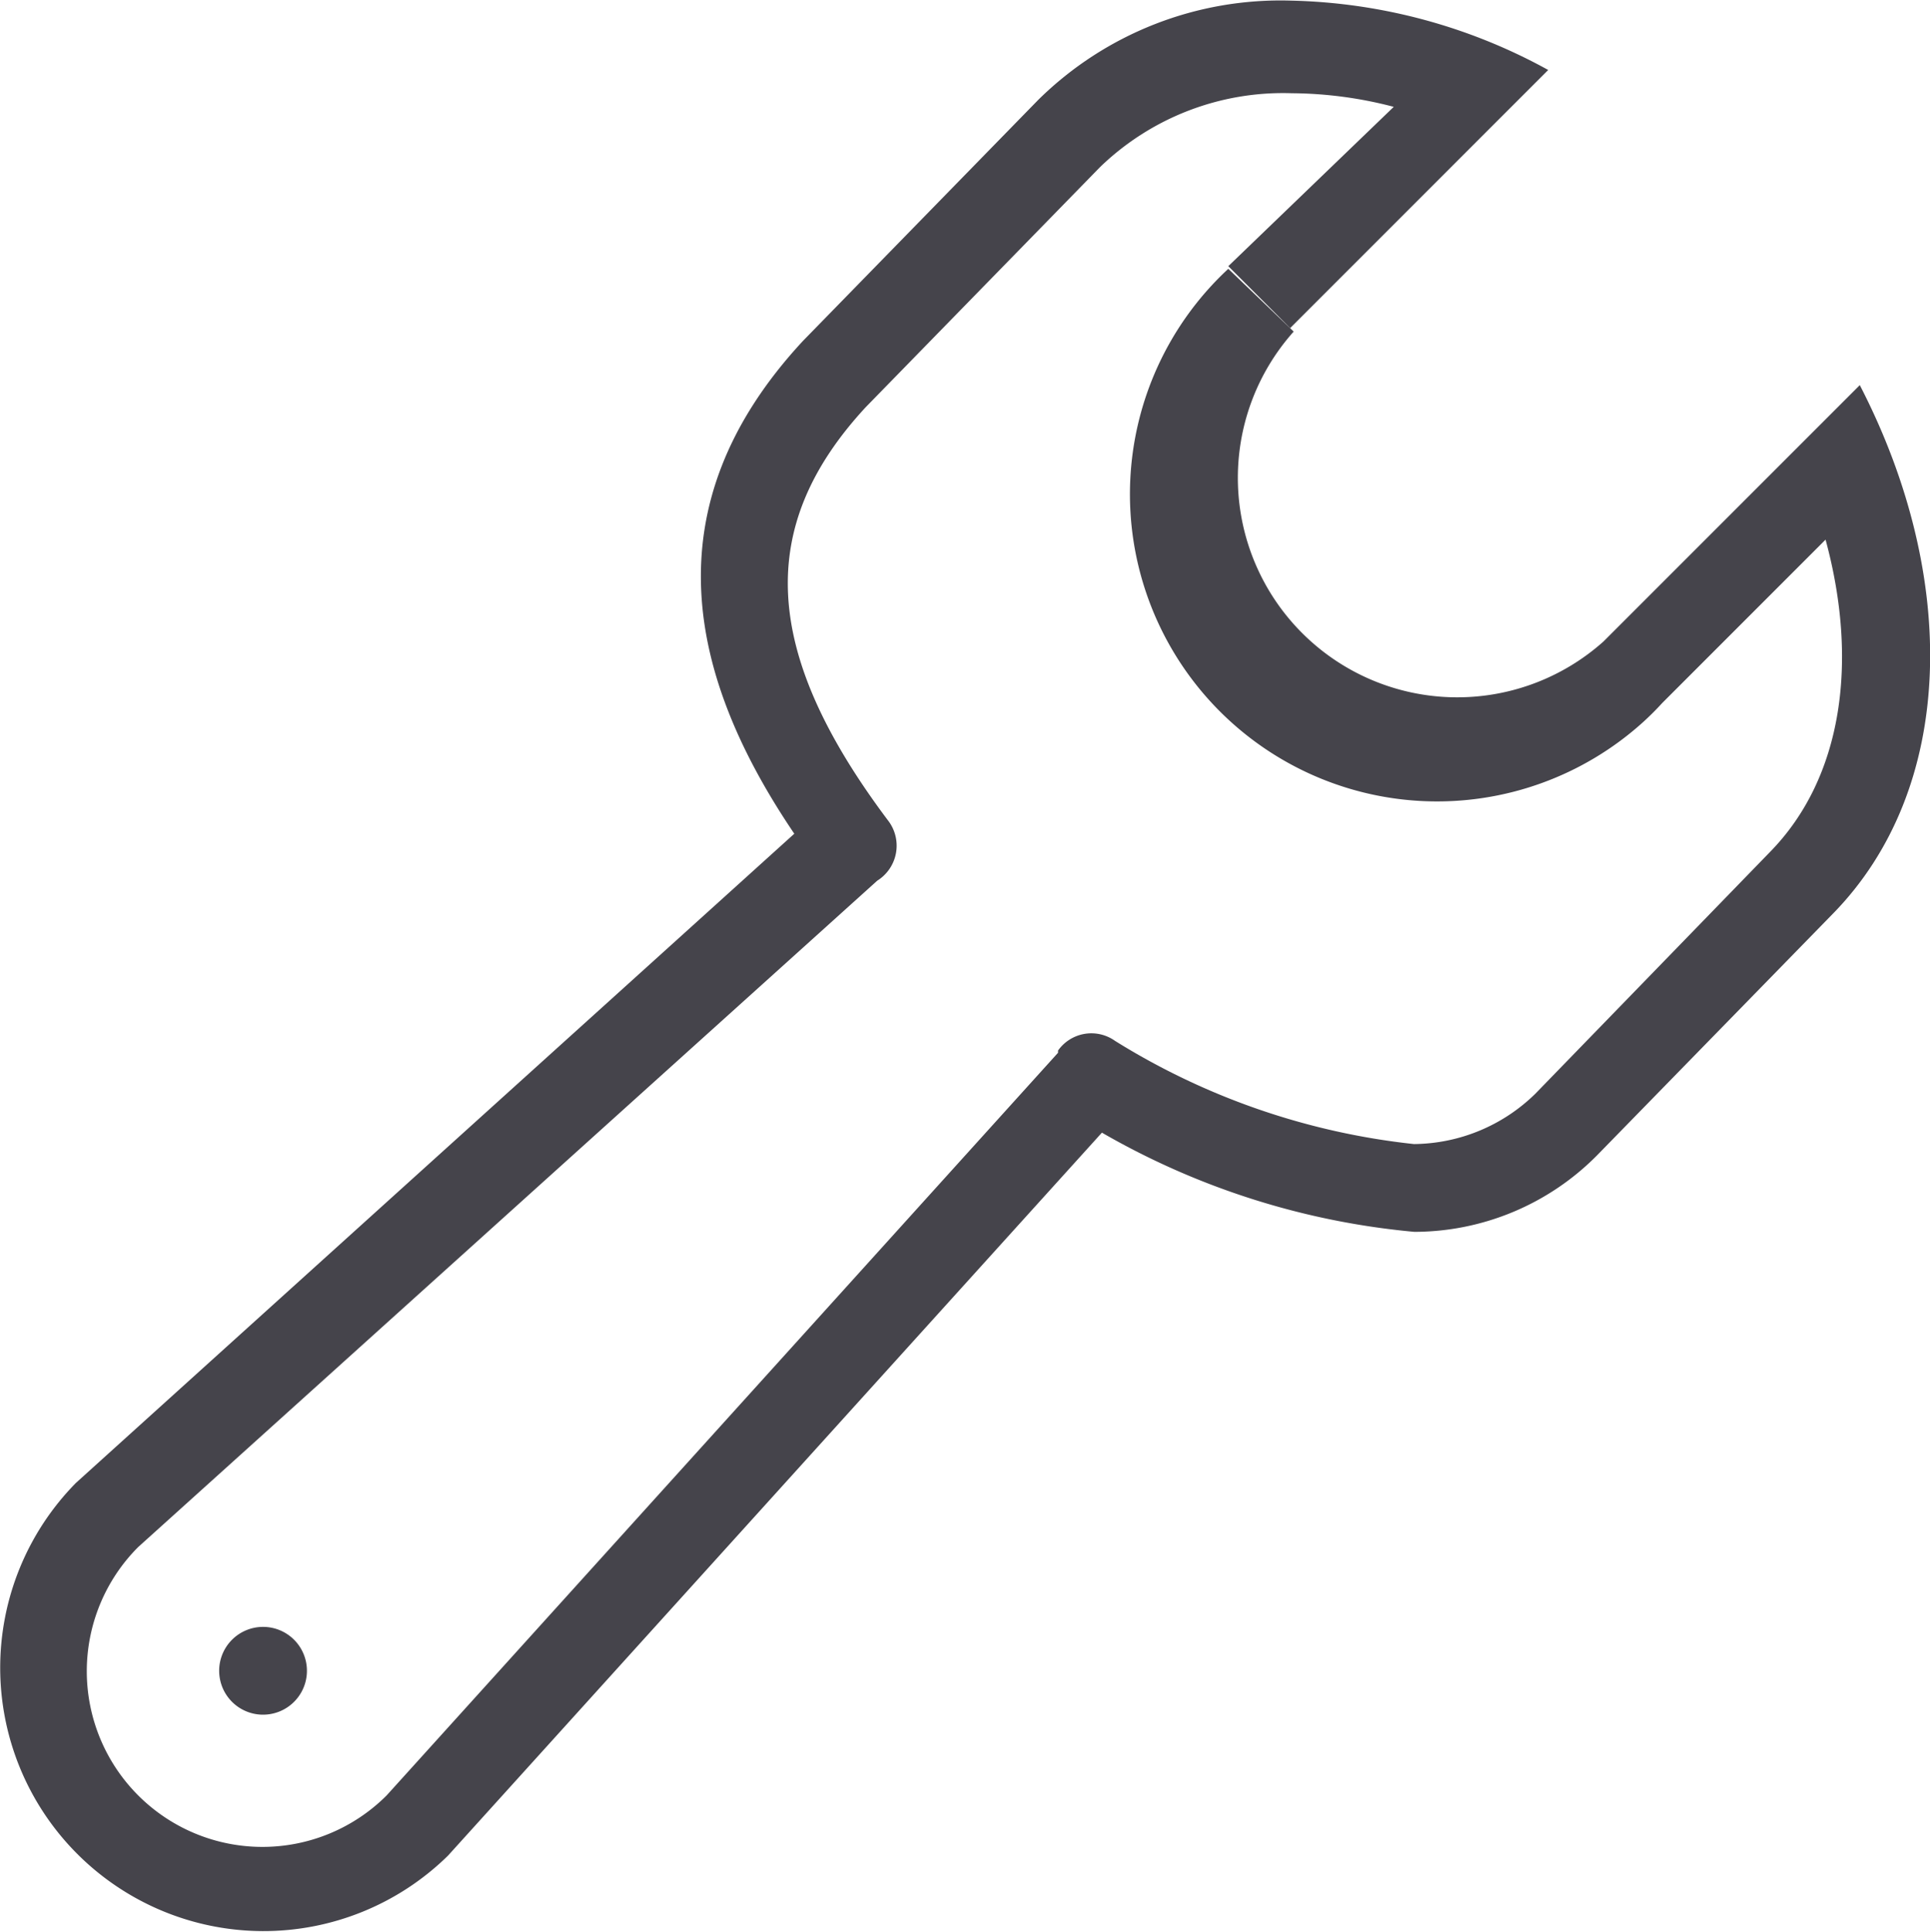 <svg id="aa5462c6-2c58-4edc-bb3e-8d19b4eaa915" data-name="General" xmlns="http://www.w3.org/2000/svg" width="15.51mm" height="15.52mm" viewBox="0 0 43.98 43.98">
  <title>ico_sprava</title>
  <g id="f49c9e5f-931f-44ea-9981-afb7b67c7ff3" data-name="Wrench 2x.png">
    <path d="M42.39,8.71l-0.84.84h0l-5,5h0a5,5,0,0,1-7.06-7.06L28,6.06a7,7,0,0,0,9.46,10.32q0.23-.21.43-0.43h0l3.72-3.72c0.75,2.76.4,5.42-1.27,7.12L35,24.85A4,4,0,0,1,32.23,26a16.14,16.14,0,0,1-6.81-2.35h0a0.93,0.93,0,0,0-1.3.22l0,0.05h0L8.82,40.84a4,4,0,1,1-5.66-5.66h0L20,20h0a0.94,0.94,0,0,0,.24-1.38h0c-2.89-3.85-3-6.71-.5-9.41l5.34-5.47a6,6,0,0,1,4.37-1.68h0a9.33,9.33,0,0,1,2.32.31L28,6l1.41,1.41,5-5h0l0.88-.88A12.71,12.71,0,0,0,29.43-.05h0a7.86,7.86,0,0,0-5.76,2.26L18.31,7.7c-3.53,3.8-2.59,7.7-.2,11.23L1.74,33.72a6,6,0,0,0,8.48,8.49l14.9-16.47A17.41,17.41,0,0,0,32.24,28a5.87,5.87,0,0,0,4.16-1.74l5.36-5.49C44.58,17.91,44.66,13.1,42.39,8.71ZM5.3,37.29A1,1,0,1,0,6,37a1,1,0,0,0-.7.29h0Z" transform="translate(-0.01 0.05)" style="fill: #45444b"/>
  </g>
</svg>
